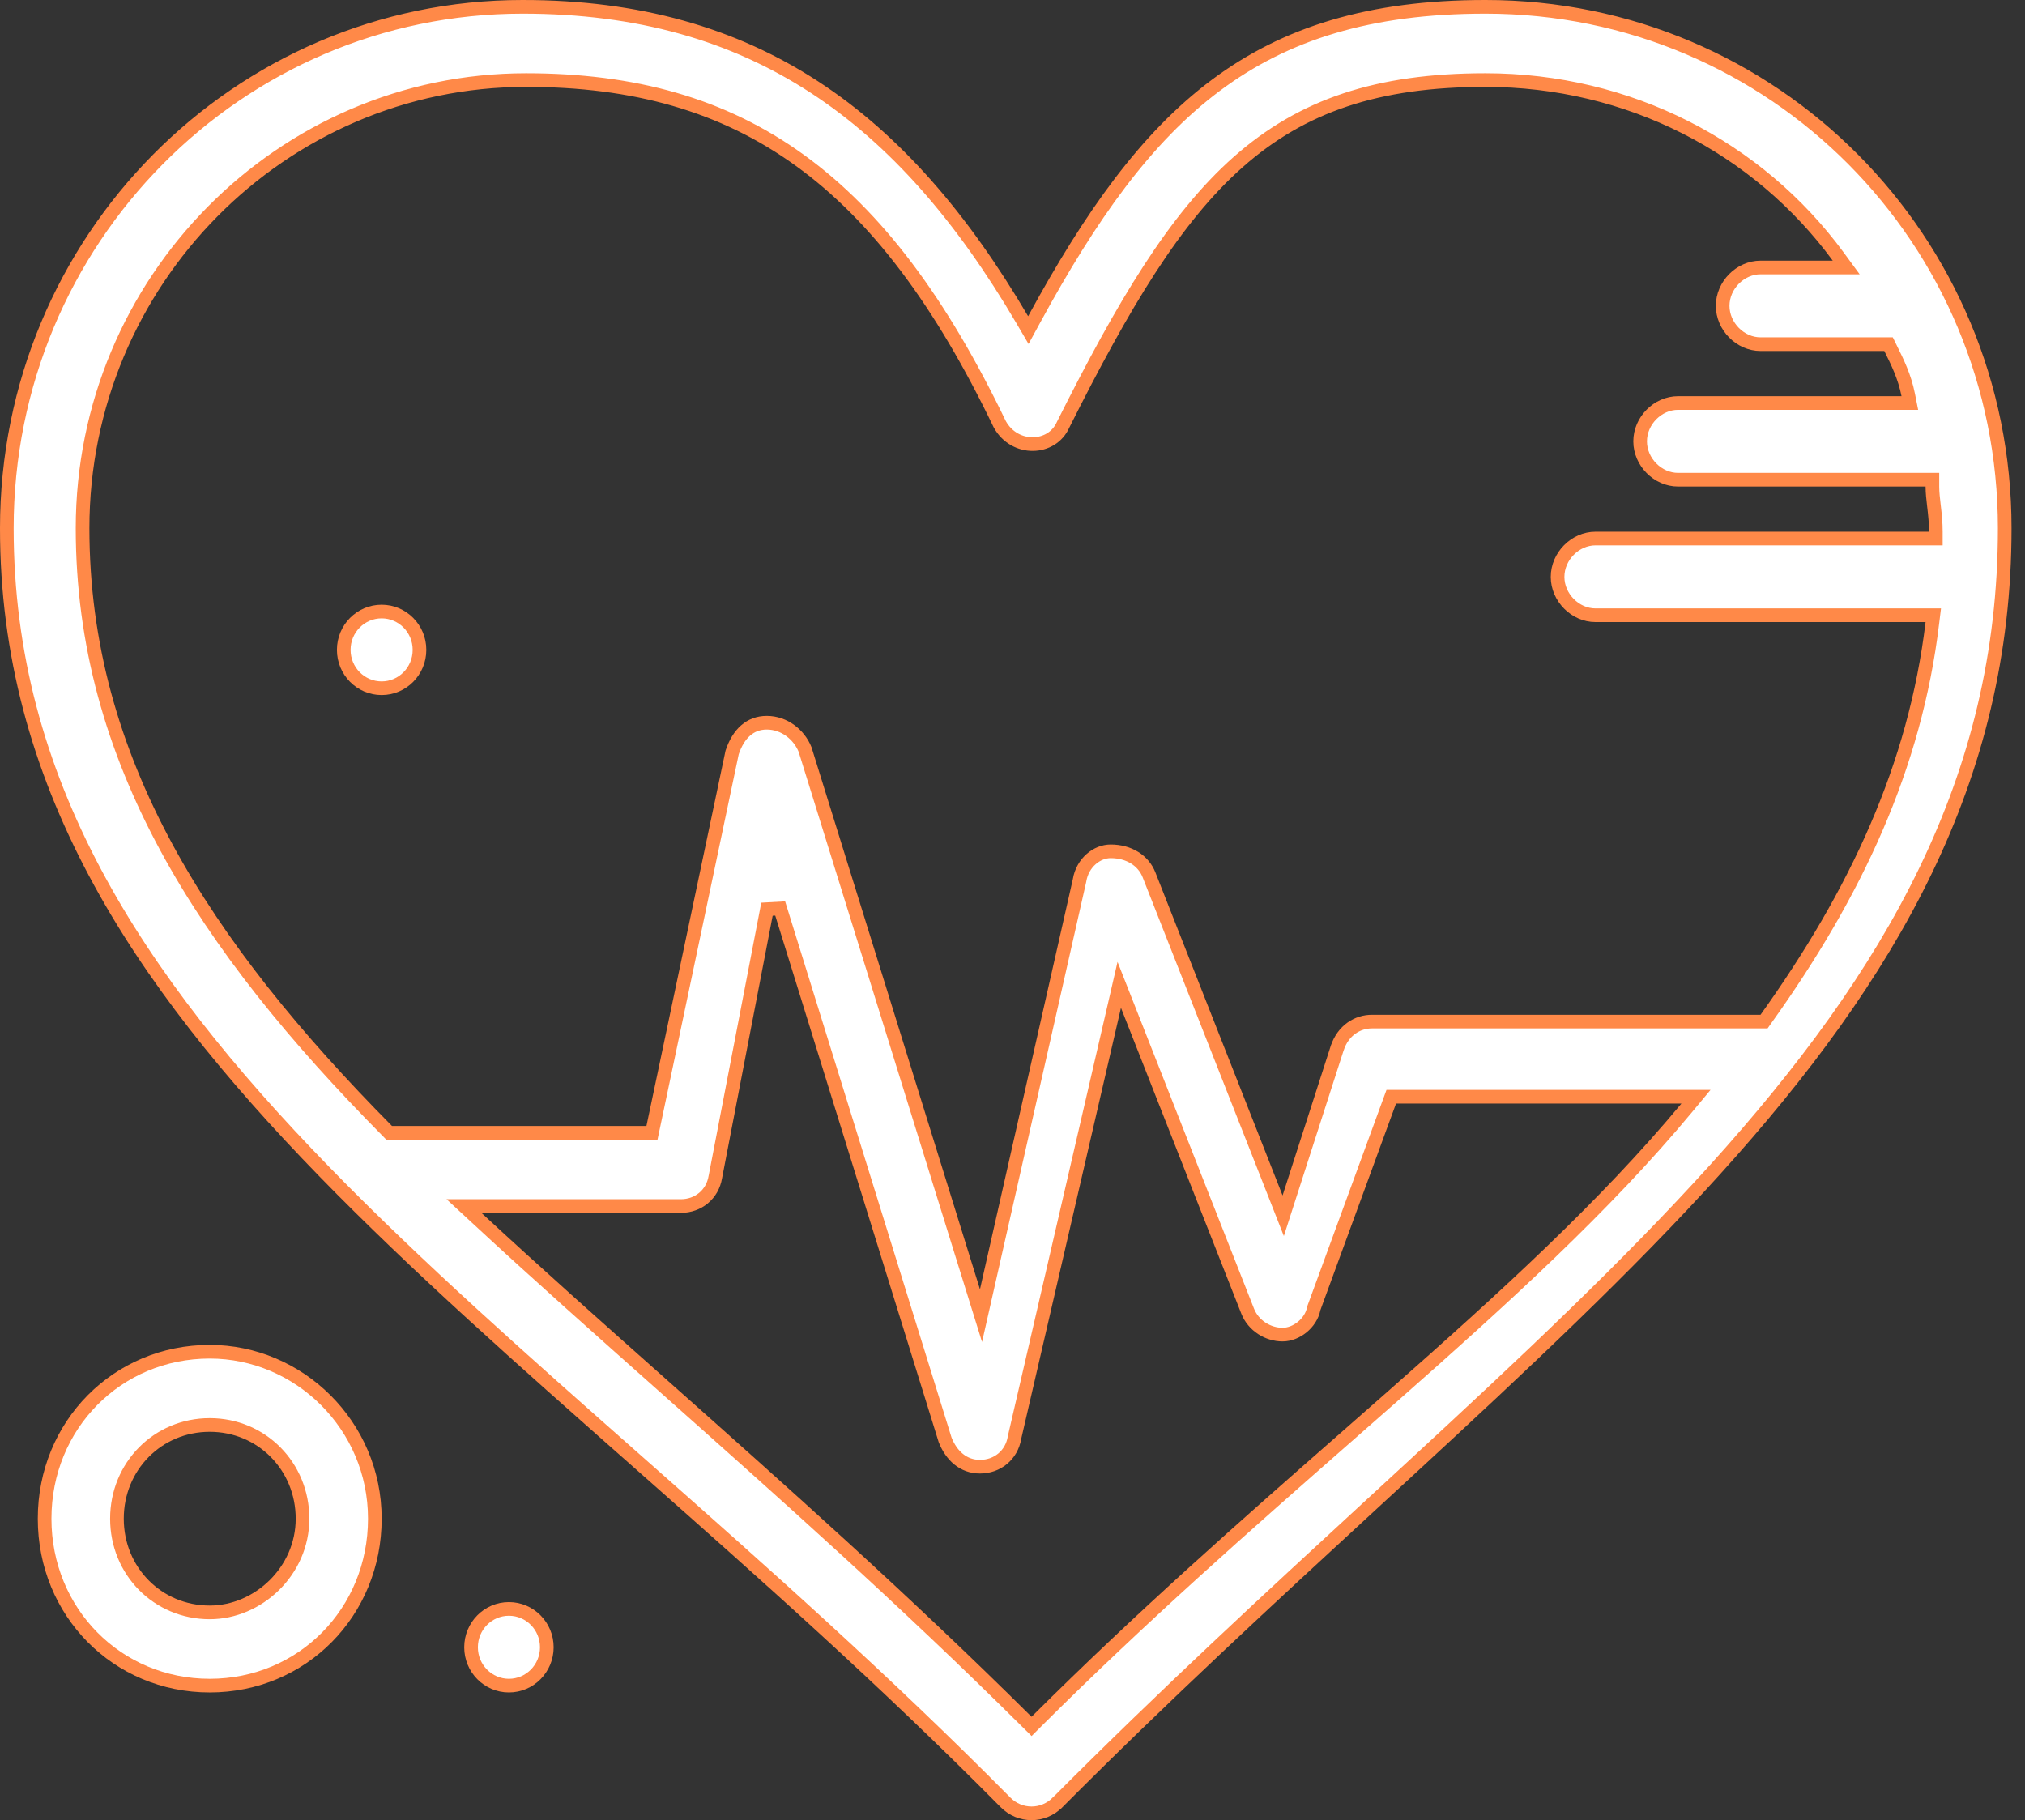 <svg width="89" height="80" viewBox="0 0 89 80" fill="none" xmlns="http://www.w3.org/2000/svg">
<rect x="0" y="0" width="89" height="80" fill="#333333" stroke="none"/>
<path d="M45.549 75.668L45.338 75.879L45.126 75.669C39.703 70.285 34.288 65.475 29.184 60.94C26.326 58.4 23.564 55.947 20.954 53.528L20.392 53.008H21.157H29.923C30.688 53.008 31.314 52.498 31.44 51.732L31.44 51.732L31.442 51.724L33.709 39.962L34.29 39.93L41.54 63.289C41.815 63.976 42.332 64.464 43.071 64.464C43.836 64.464 44.462 63.954 44.588 63.188L44.59 63.178L44.592 63.169L48.975 44.228L49.192 43.287L49.546 44.186L54.835 57.627C55.089 58.269 55.728 58.659 56.37 58.659C56.982 58.659 57.614 58.15 57.738 57.526L57.742 57.504L57.75 57.482L61.075 48.4L61.147 48.204H61.357H73.9H74.539L74.131 48.695C70.563 52.992 66.126 57.033 61.234 61.346C60.525 61.971 59.805 62.602 59.078 63.241C54.784 67.01 50.194 71.039 45.549 75.668ZM60.299 44.901C59.67 44.901 59.032 45.279 58.771 46.069C58.771 46.069 58.77 46.07 58.77 46.07L56.655 52.636L56.398 53.435L56.091 52.654L50.499 38.449C50.25 37.819 49.619 37.417 48.813 37.417C48.215 37.417 47.576 37.911 47.447 38.693L47.446 38.702L47.444 38.711L43.363 56.734L43.116 57.826L42.784 56.757L35.383 32.94C35.117 32.281 34.465 31.765 33.701 31.765C32.973 31.765 32.457 32.238 32.178 33.071L28.705 49.551L28.655 49.789H28.412H17.228H17.103L17.015 49.7C8.986 41.585 3.629 33.417 3.629 23.217C3.629 12.362 12.375 3.519 23.122 3.519C27.856 3.519 31.775 4.6 35.161 7.051C38.54 9.495 41.362 13.284 43.942 18.65C44.6 19.835 46.238 19.776 46.725 18.667L46.728 18.66L46.732 18.653C49.376 13.384 51.627 9.594 54.414 7.126C57.22 4.642 60.546 3.519 65.286 3.519C71.577 3.519 77.259 6.466 80.792 11.278L81.142 11.756H80.55H77.376C76.487 11.756 75.712 12.535 75.712 13.441C75.712 14.348 76.487 15.127 77.376 15.127H82.817H83.003L83.086 15.294L83.091 15.306C83.391 15.911 83.708 16.552 83.867 17.355L83.938 17.713H83.572H73.749C72.86 17.713 72.085 18.492 72.085 19.399C72.085 20.305 72.86 21.084 73.749 21.084H84.63H84.93V21.384C84.93 21.655 84.962 21.927 84.998 22.237L85.004 22.285C85.042 22.61 85.081 22.969 85.081 23.37V23.67H84.781H70.122C69.233 23.67 68.457 24.449 68.457 25.356C68.457 26.262 69.233 27.041 70.122 27.041H84.63H84.969L84.928 27.377C84.165 33.704 81.569 39.249 77.62 44.776L77.531 44.901H77.376H77.375H77.374H77.372H77.37H77.368H77.365H77.362H77.359H77.356H77.352H77.348H77.344H77.339H77.334H77.329H77.323H77.317H77.311H77.305H77.298H77.291H77.284H77.276H77.269H77.261H77.252H77.243H77.235H77.225H77.216H77.206H77.196H77.186H77.175H77.164H77.153H77.142H77.13H77.118H77.106H77.093H77.081H77.068H77.054H77.041H77.027H77.013H76.999H76.984H76.969H76.954H76.939H76.923H76.907H76.891H76.875H76.858H76.841H76.824H76.807H76.79H76.772H76.754H76.735H76.717H76.698H76.679H76.66H76.64H76.621H76.601H76.581H76.56H76.539H76.519H76.497H76.476H76.454H76.433H76.411H76.388H76.366H76.343H76.32H76.297H76.274H76.251H76.227H76.203H76.179H76.154H76.129H76.105H76.08H76.054H76.029H76.003H75.978H75.951H75.925H75.899H75.872H75.845H75.818H75.791H75.763H75.736H75.708H75.68H75.652H75.623H75.594H75.566H75.537H75.507H75.478H75.449H75.419H75.389H75.359H75.329H75.298H75.267H75.237H75.206H75.174H75.143H75.112H75.08H75.048H75.016H74.984H74.951H74.919H74.886H74.853H74.82H74.787H74.754H74.72H74.687H74.653H74.619H74.585H74.55H74.516H74.481H74.447H74.412H74.377H74.341H74.306H74.271H74.235H74.199H74.163H74.127H74.091H74.055H74.018H73.981H73.945H73.908H73.871H73.834H73.796H73.759H73.721H73.683H73.646H73.608H73.57H73.531H73.493H73.455H73.416H73.377H73.339H73.3H73.261H73.221H73.182H73.143H73.103H73.064H73.024H72.984H72.944H72.904H72.864H72.823H72.783H72.743H72.702H72.661H72.621H72.58H72.539H72.498H72.456H72.415H72.374H72.332H72.291H72.249H72.207H72.165H72.123H72.081H72.039H71.997H71.955H71.912H71.87H71.828H71.785H71.742H71.7H71.657H71.614H71.571H71.528H71.485H71.441H71.398H71.355H71.311H71.268H71.224H71.181H71.137H71.093H71.049H71.006H70.962H70.918H70.874H70.83H70.786H70.741H70.697H70.653H70.609H70.564H70.52H70.475H70.431H70.386H70.341H70.297H70.252H70.207H70.162H70.118H70.073H70.028H69.983H69.938H69.893H69.848H69.803H69.757H69.712H69.667H69.622H69.577H69.531H69.486H69.441H69.395H69.35H69.305H69.259H69.214H69.168H69.123H69.078H69.032H68.987H68.941H68.896H68.85H68.805H68.759H68.713H68.668H68.622H68.577H68.531H68.486H68.44H68.395H68.349H68.303H68.258H68.212H68.167H68.121H68.076H68.03H67.985H67.939H67.894H67.848H67.803H67.757H67.712H67.667H67.621H67.576H67.531H67.485H67.44H67.395H67.349H67.304H67.259H67.214H67.169H67.124H67.079H67.033H66.988H66.944H66.898H66.854H66.809H66.764H66.719H66.674H66.63H66.585H66.54H66.496H66.451H66.407H66.362H66.318H66.274H66.23H66.185H66.141H66.097H66.053H66.009H65.965H65.921H65.877H65.834H65.79H65.746H65.703H65.659H65.616H65.572H65.529H65.486H65.443H65.4H65.356H65.314H65.271H65.228H65.185H65.142H65.1H65.058H65.015H64.973H64.93H64.888H64.846H64.804H64.763H64.721H64.679H64.637H64.596H64.554H64.513H64.472H64.431H64.39H64.349H64.308H64.267H64.227H64.186H64.145H64.105H64.065H64.025H63.985H63.945H63.905H63.865H63.826H63.786H63.747H63.708H63.669H63.63H63.591H63.552H63.513H63.475H63.437H63.398H63.36H63.322H63.284H63.246H63.209H63.171H63.134H63.097H63.059H63.023H62.986H62.949H62.913H62.876H62.84H62.804H62.768H62.732H62.696H62.66H62.625H62.59H62.555H62.52H62.485H62.45H62.416H62.381H62.347H62.313H62.279H62.245H62.212H62.178H62.145H62.112H62.079H62.046H62.014H61.981H61.949H61.917H61.885H61.853H61.822H61.79H61.759H61.728H61.697H61.666H61.636H61.605H61.575H61.545H61.515H61.486H61.456H61.427H61.398H61.369H61.34H61.312H61.283H61.255H61.227H61.199H61.172H61.145H61.117H61.09H61.064H61.037H61.011H60.984H60.959H60.933H60.907H60.882H60.857H60.832H60.807H60.783H60.758H60.734H60.71H60.687H60.663H60.64H60.617H60.594H60.572H60.549H60.527H60.505H60.484H60.462H60.441H60.42H60.399H60.379H60.358H60.338H60.319H60.299ZM45.45 14.043L45.196 14.509L44.928 14.052C42.298 9.571 39.343 6.137 35.785 3.822C32.232 1.509 28.058 0.3 22.971 0.3C10.445 0.3 0.3 10.549 0.3 23.217C0.3 34.327 5.94 42.962 14.27 51.514C18.313 55.665 22.979 59.787 27.93 64.159C28.079 64.291 28.229 64.423 28.379 64.556C33.493 69.073 38.893 73.862 44.191 79.216C44.829 79.861 45.846 79.861 46.484 79.216L46.485 79.216C51.206 74.477 55.869 70.182 60.266 66.132C60.871 65.575 61.471 65.022 62.065 64.474C66.982 59.937 71.516 55.682 75.378 51.407C83.099 42.861 88.108 34.262 88.108 23.217C88.108 10.551 77.964 0.3 65.286 0.3C60.198 0.3 56.487 1.471 53.432 3.753C50.368 6.043 47.937 9.472 45.45 14.043Z" fill="white" stroke="#FF8948" stroke-width="0.6"/>
<path d="M9.218 70.868C6.933 70.868 5.14 69.051 5.14 66.75C5.14 64.448 6.933 62.631 9.218 62.631C11.502 62.631 13.296 64.448 13.296 66.75C13.296 69.058 11.343 70.868 9.218 70.868ZM9.218 59.412C5.155 59.412 1.961 62.635 1.961 66.75C1.961 70.864 5.155 74.087 9.218 74.087C13.28 74.087 16.474 70.864 16.474 66.75C16.474 62.639 13.133 59.412 9.218 59.412Z" fill="white" stroke="#FF8948" stroke-width="0.6"/>
<path d="M24.033 72.401C24.033 71.467 23.284 70.716 22.368 70.716C21.452 70.716 20.703 71.467 20.703 72.401C20.703 73.335 21.452 74.087 22.368 74.087C23.284 74.087 24.033 73.335 24.033 72.401Z" fill="white" stroke="#FF8948" stroke-width="0.6"/>
<path d="M18.437 28.563C18.437 27.629 17.689 26.878 16.773 26.878C15.856 26.878 15.108 27.629 15.108 28.563C15.108 29.497 15.856 30.249 16.773 30.249C17.689 30.249 18.437 29.497 18.437 28.563Z" fill="white" stroke="#FF8948" stroke-width="0.6"/>
</svg>

